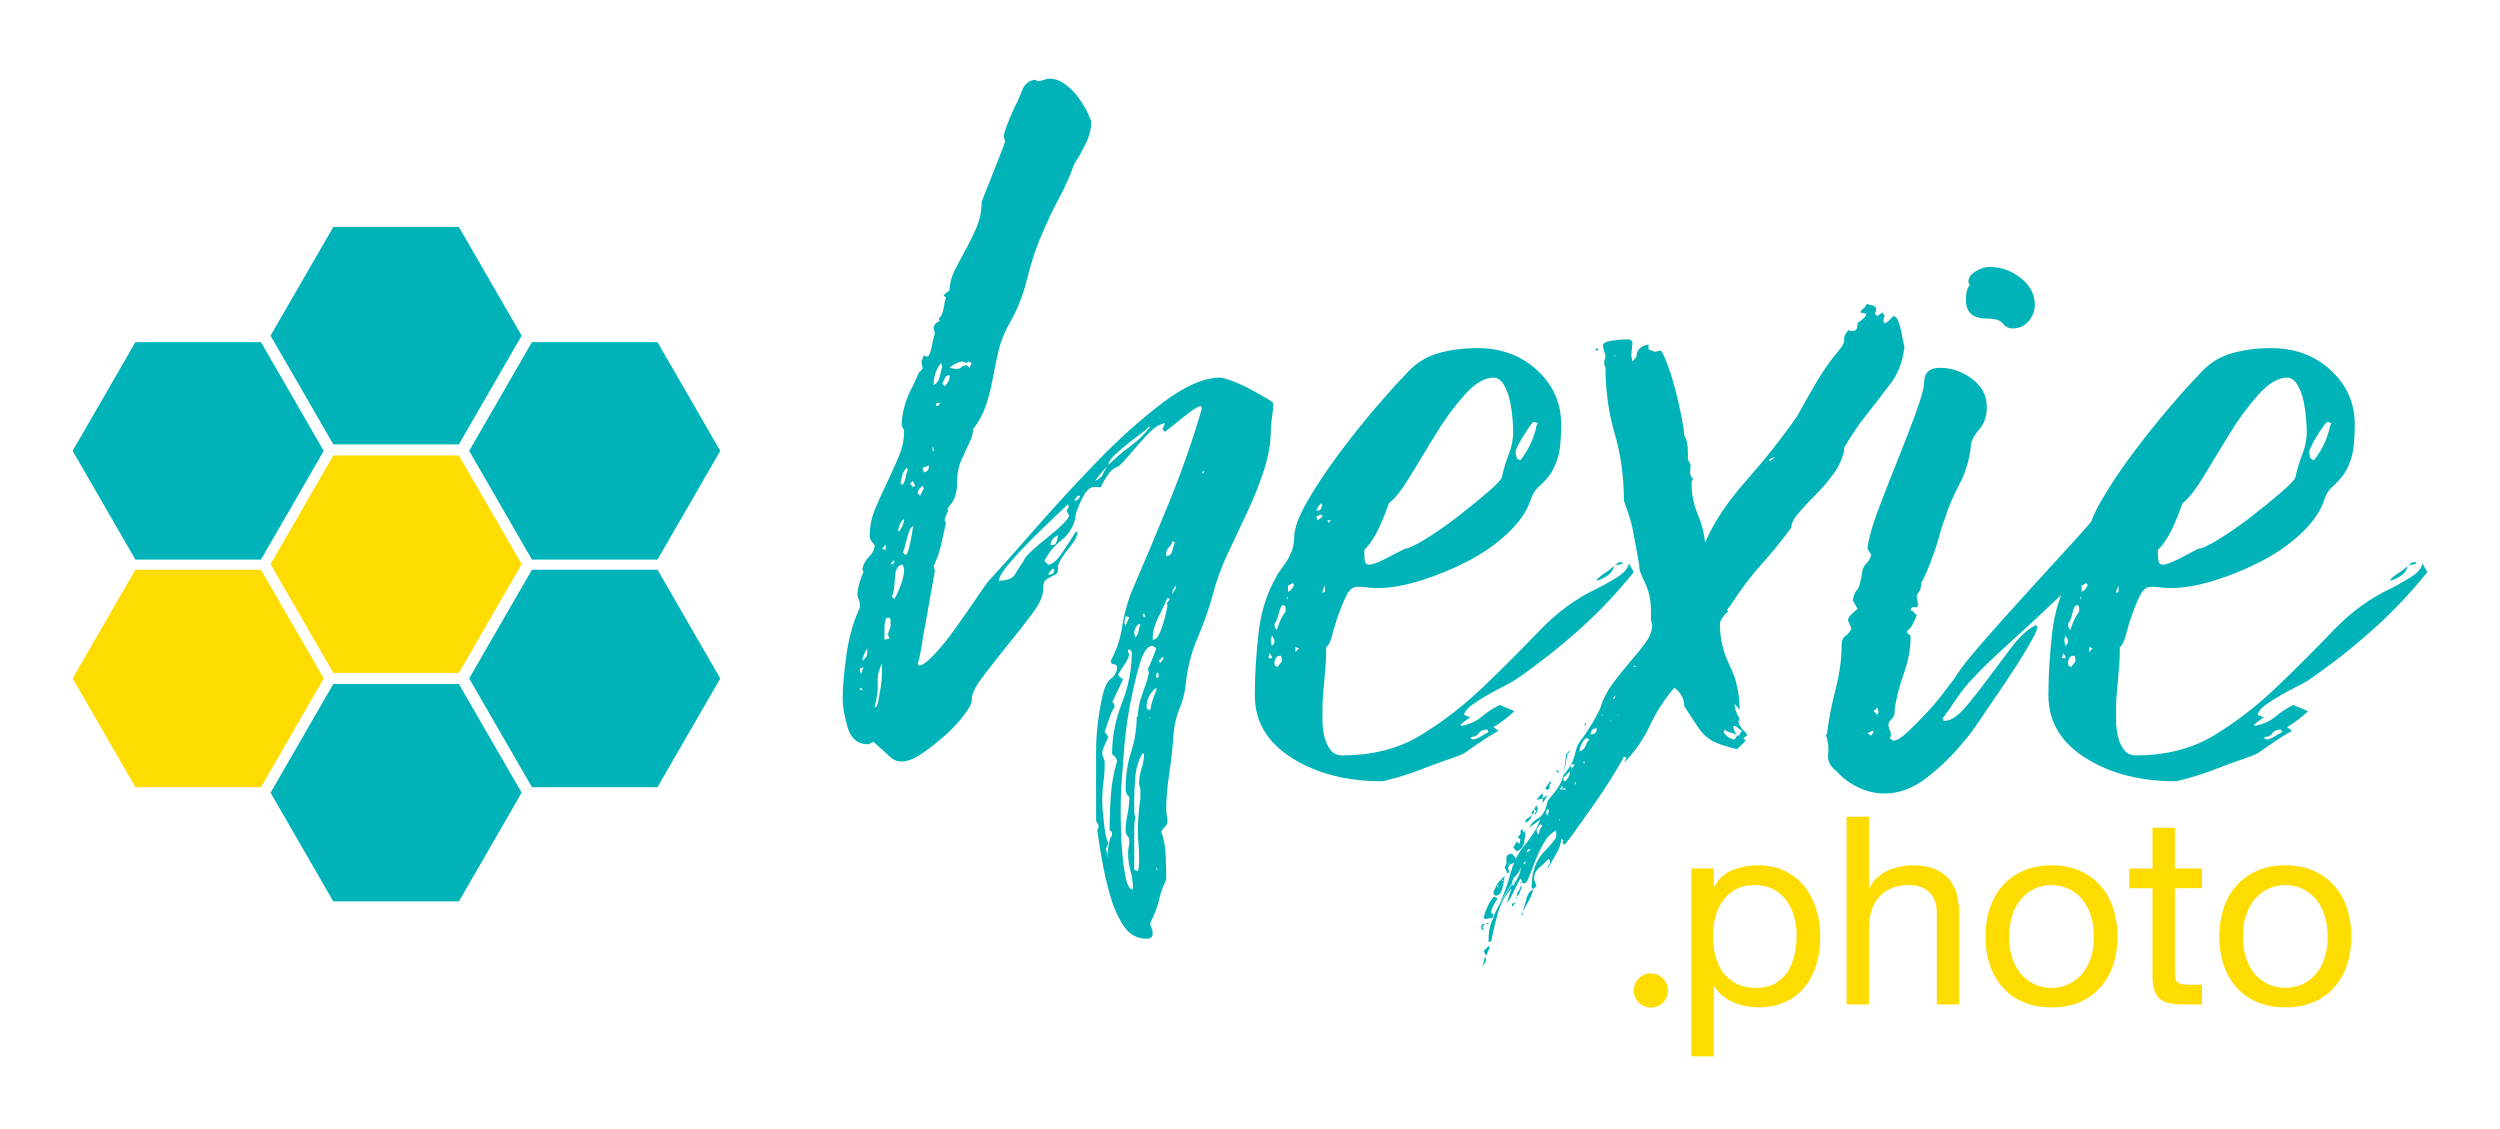 <?xml version="1.0" encoding="UTF-8"?> <!-- Generator: Adobe Illustrator 16.0.0, SVG Export Plug-In . SVG Version: 6.00 Build 0) --> <svg xmlns="http://www.w3.org/2000/svg" xmlns:xlink="http://www.w3.org/1999/xlink" version="1.1" id="Layer_1" x="0px" y="0px" width="1024px" height="462.28px" viewBox="0 0 1024 462.28" xml:space="preserve"> <g> <g> <path fill="#00B3B9" d="M424.764,33.224c1.009,0,1.931-0.168,2.776-0.505c0.831-0.331,1.59-0.505,2.268-0.505 c2.344,0,4.61,0.842,6.802,2.52c2.18,1.685,4.034,3.614,5.543,5.796c1.512,2.19,2.685,4.205,3.53,6.047 c0.835,1.852,1.258,2.944,1.258,3.276c0,3.025-0.754,6.049-2.267,9.072c-1.514,3.023-3.113,5.882-4.789,8.569 c-1.687,4.708-3.699,9.242-6.048,13.607c-2.354,4.369-4.534,8.906-6.551,13.608c-2.695,6.047-4.876,12.518-6.552,19.4 c-1.687,6.893-4.203,13.189-7.561,18.9c-2.018,3.701-3.449,7.396-4.285,11.086c-0.841,3.704-1.6,7.398-2.267,11.091 c-0.678,3.699-1.601,7.306-2.771,10.837c-1.183,3.525-2.945,6.801-5.294,9.827c0,1.684-0.504,3.525-1.507,5.543 c-1.01,2.015-1.855,3.866-2.522,5.543c-1.687,3.024-2.521,6.639-2.521,10.836c0,4.203-1.009,7.306-3.021,9.323l-1.009,1.514 l0.505,0.504c-0.342,0.678-0.678,1.345-1.01,2.015c-0.341,0.679-0.504,1.348-0.504,2.015c0,0.342,0.163,0.678,0.504,1.01 c-0.677,3.026-1.344,6.047-2.017,9.073c-0.678,3.021-1.687,5.879-3.021,8.568l0.505,2.014c-1.351,7.733-2.446,13.861-3.276,18.396 c-0.846,4.534-1.6,8.818-2.271,12.854c-0.679,4.029-1.178,6.22-1.509,6.551l0.504,1.01c1.336,0,3.439-1.514,6.298-4.54 c2.853-3.021,5.711-6.551,8.568-10.581c2.848-4.034,5.543-7.892,8.065-11.596c2.517-3.688,4.284-6.21,5.288-7.555 c4.366-4.703,10.586-11.672,18.651-20.919c8.06-9.236,16.629-18.56,25.702-27.969c9.073-9.405,18.142-17.557,27.216-24.444 c9.068-6.883,16.96-10.332,23.685-10.332c0.673,0,2.18,0.423,4.539,1.259c2.344,0.843,4.783,1.936,7.306,3.275 c2.522,1.347,4.791,2.608,6.81,3.78c2.012,1.182,3.021,1.936,3.021,2.268c0,1.686-0.173,3.529-0.504,5.545 c-0.336,2.015-0.505,3.864-0.505,5.543c0,5.041-0.927,10.419-2.771,16.127c-1.85,5.719-4.119,11.428-6.804,17.138 c-2.695,5.717-5.38,11.428-8.065,17.134c-2.694,5.716-4.707,11.264-6.047,16.634c-1.687,6.047-3.78,12.019-6.302,17.893 c-2.517,5.879-4.116,12.013-4.789,18.392c-0.336,3.704-1.177,7.143-2.517,10.332c-1.35,3.199-2.19,6.638-2.522,10.332 c-0.336,5.38-0.927,10.835-1.763,16.379c-0.84,5.548-1.258,10.505-1.258,14.87c0,0.668,0.076,1.515,0.25,2.518 c0.168,1.008,0.254,1.845,0.254,2.521c0,0.668-0.341,1.34-1.008,2.018c-0.678,0.667-1.183,1.339-1.514,2.013 c1.009,2.69,1.59,5.88,1.763,9.577c0.168,3.694,0.255,7.057,0.255,10.083c-1.35,2.685-2.359,5.542-3.026,8.563 c-0.677,3.026-1.85,6.047-3.525,9.073c0,0.668,0.163,1.34,0.505,2.018c0.325,0.667,0.498,1.508,0.498,2.518 c0,1.339-0.84,2.017-2.516,2.017c-4.035,0-7.229-1.849-9.578-5.542c-2.354-3.704-4.203-7.989-5.543-12.854 c-1.346-4.876-2.44-9.746-3.276-14.617c-0.84-4.87-1.432-8.65-1.762-11.335c0-0.342,0.076-0.591,0.249-0.76 c0.168-0.173,0.255-0.423,0.255-0.754c0-0.678-0.174-1.183-0.504-1.513c-0.342-0.337-0.505-0.841-0.505-1.514v-17.638v-2.017 c0-1.677,0-4.448,0-8.315c0-3.861,0.25-7.814,0.754-11.845c0.505-4.029,1.177-7.81,2.018-11.34 c0.836-3.526,2.094-5.793,3.78-6.802c1.34-1.34,2.018-2.685,2.018-4.035c0-1.003-0.429-1.508-1.264-1.508 c-0.841,0-1.258-0.505-1.258-1.513c2.349-4.366,3.856-8.819,4.534-13.358c0.672-4.534,1.844-9.149,3.53-13.857 c5.37-12.426,10.662-25.025,15.874-37.802c5.207-12.762,9.654-25.529,13.354-38.302l-0.499-1.009 c-1.35,0.339-3.78,1.937-7.312,4.789c-3.524,2.858-5.971,4.789-7.305,5.795l-1.009-1.006l1.009-2.521 c-2.019,0.339-4.035,1.513-6.048,3.527c-2.018,2.016-3.953,4.119-5.798,6.3c-1.849,2.19-3.53,4.119-5.038,5.798 c-1.513,1.684-2.608,2.517-3.276,2.517c-1.35,0.678-2.608,1.938-3.779,3.78c-1.183,1.852-1.941,3.275-2.268,4.284h-3.026 c-1.686,0-3.362,1.766-5.038,5.294c-1.687,3.524-2.522,6.134-2.522,7.81c-1.009,3.704-2.944,6.639-5.798,8.824 c-2.857,2.186-5.125,4.956-6.801,8.313l1.513,1.514c1.676,0,3.694-1.768,6.048-5.293c2.344-3.531,4.029-6.129,5.038-7.811 l1.009-0.504c0,1.682-1.182,3.953-3.53,6.801c-2.354,2.858-3.862,5.293-4.534,7.311v1.509c0,1.009-0.336,1.687-1.009,2.018 c-0.678,0.336-1.346,0.678-2.012,1.009c-0.678,0.336-1.351,0.754-2.019,1.258c-0.677,0.505-1.008,1.764-1.008,3.78 c0,2.695-1.514,6.048-4.535,10.082c-3.026,4.03-6.388,8.315-10.082,12.849c-3.698,4.54-7.056,8.819-10.076,12.854 c-3.026,4.029-4.54,7.056-4.54,9.068v0.504c0,1.351-1.091,3.449-3.275,6.303c-2.186,2.857-4.784,5.629-7.811,8.313 c-3.026,2.695-6.134,5.131-9.323,7.312c-3.199,2.185-5.971,3.275-8.314,3.275c-1.687,0-3.112-0.504-4.284-1.513 c-1.183-1.01-2.104-1.845-2.771-2.522l-4.539-4.03l-2.013,1.01c-4.371,0-7.229-2.349-8.569-7.057 c-1.345-4.702-2.017-8.568-2.017-11.595c0-4.361,0.504-10.24,1.513-17.638c1.009-7.387,2.853-13.939,5.543-19.655v-2.018 l-1.009-3.021c0-1.339,0.255-2.938,0.759-4.788c0.505-1.845,1.086-3.444,1.763-4.789l-0.504-1.009 c0.331-2.013,1.259-3.78,2.771-5.289c1.514-1.513,2.268-3.102,2.268-4.788c-1.345-1.34-2.012-2.522-2.012-3.53 c0-4.03,0.754-7.811,2.267-11.342c1.508-3.524,3.103-7.053,4.789-10.581c1.676-3.527,3.275-7.056,4.784-10.584 c1.513-3.528,2.267-7.135,2.267-10.836l-1.004-2.016c0-2.685,0.418-5.455,1.259-8.313c0.836-2.854,1.931-5.46,3.275-7.815 l2.521-5.543l1.005-1.009c0.331-0.331,0.504-0.667,0.504-1.006l-0.504-2.52l1.008-2.521l1.514,0.504 c0.667-0.331,1.258-1.763,1.763-4.284c0.505-2.52,0.922-4.284,1.264-5.291l-0.505-2.015c0-1.341,0.836-2.349,2.517-3.026 l-0.505-1.009c1.01-0.667,1.683-2.013,2.019-4.029c0.331-2.018,0.667-3.528,1.008-4.535l-1.008-1.008l2.521-2.018 c0-2.686,0.667-5.37,2.013-8.065c1.339-2.685,2.853-5.543,4.539-8.566c1.677-3.023,3.189-6.126,4.534-9.323 c1.34-3.188,2.018-6.631,2.018-10.331c2.012-5.041,3.606-9.071,4.789-12.098c1.171-3.021,2.267-5.795,3.275-8.314 c1.004-2.521,1.508-3.945,1.508-4.284l-0.504-2.016c0-1.009,0.759-3.354,2.271-7.056c1.509-3.693,2.599-6.05,3.276-7.056 l2.517-6.05c1.34-2.013,3.026-3.021,5.039-3.021L424.764,33.224z M352.695,276.144l1.009-3.025 c-0.341,0.341-0.677,0.504-1.009,0.504c-0.336,0-0.504,0.342-0.504,1.009c0,0.342,0.081,0.591,0.255,0.759 C352.608,275.563,352.695,275.813,352.695,276.144z M353.2,282.191l-1.009-0.505v0.505c0,0.341,0.331,0.504,1.009,0.504V282.191z M355.218,267.575v-2.013c-0.678,1.004-1.351,2.517-2.018,4.535l0.504,0.504c0.331-0.673,0.667-1.177,1.009-1.514 C355.044,268.757,355.218,268.252,355.218,267.575z M361.265,271.105l1.009-1.008c-2.018,3.021-2.944,6.133-2.771,9.322 c0.163,3.2-0.255,6.639-1.264,10.332c0.673,0,1.177-0.835,1.513-2.522c0.332-1.676,0.668-3.606,1.01-5.792 c0.331-2.181,0.504-4.284,0.504-6.302S361.265,271.783,361.265,271.105z M360.256,235.321v0.504v0.505V235.321z M362.777,223.227 c-0.341,0-0.504,0.173-0.504,0.504l-1.009,1.009l1.513,0.505V223.227z M362.273,261.023v1.009l2.013-0.504 c0-0.331-0.087-0.581-0.25-0.754c-0.174-0.168-0.255-0.419-0.255-0.76c0-0.667,0.169-1.335,0.505-2.013 c0.331-0.672,0.504-1.339,0.504-2.017c0-0.332,0-0.922,0-1.764c0-0.835-0.336-1.263-1.009-1.263c-0.678,0-1.09,0.505-1.258,1.513 c-0.174,1.009-0.25,2.018-0.25,3.026V261.023z M366.304,229.273c-1.01,1.009-1.514,1.687-1.514,2.018 c0.672-0.331,1.091-0.504,1.264-0.504C366.217,230.787,366.304,230.282,366.304,229.273z M370.333,233.304 c0-0.331-0.087-0.668-0.25-1.009c-0.173-0.326-0.249-0.668-0.249-1.004c-2.018,0-3.113,1.85-3.276,5.543 c-0.173,3.699-0.591,6.221-1.264,7.561l1.01,1.009c1.009-1.682,1.931-3.693,2.771-6.052 C369.91,237.008,370.333,234.99,370.333,233.304z M367.816,217.18l0.504,0.504c1.341-2.018,2.013-3.696,2.013-5.044 C369.329,212.98,368.483,214.492,367.816,217.18z M371.847,192.48l-0.505-1.009c-1.009,1.351-1.595,2.356-1.763,3.026 c-0.174,0.678-0.423,1.849-0.754,3.528l0.504,0.501c0.668,0,1.172-0.832,1.508-2.517 C371.169,194.332,371.51,193.158,371.847,192.48z M369.834,226.247l1.003,1.009c0.673,0,1.341-1.676,2.018-5.038 c0.668-3.357,1.009-5.37,1.009-6.048l0.505-0.504c-1.01-0.331-1.937,1.182-2.771,4.534 C370.751,223.563,370.16,225.58,369.834,226.247z M372.854,198.026c0,0.339,0.168,0.588,0.504,0.756 c0.332,0.174,0.505,0.423,0.505,0.754l1.01-0.505l-1.01-2.014L372.854,198.026z M375.881,202.058l1.004,1.01l1.513-3.026 l-0.504-1.01C376.548,200.041,375.881,201.05,375.881,202.058z M380.415,191.472v-1.006c-0.678,0.677-1.513,1.006-2.521,1.006 l0.504,2.018C379.737,193.158,380.415,192.48,380.415,191.472z M381.928,182.907v1.007c0,0.678,0.164,1.006,0.505,1.006v-0.501 C382.433,183.748,382.26,183.244,381.928,182.907z M382.433,157.203v0.501c1.335-0.667,2.181-1.839,2.517-3.524 c0.331-1.677,0.673-3.026,1.01-4.033l-0.505-1.51C383.441,151.326,382.433,154.18,382.433,157.203z M384.949,164.761 c-0.336,0.342-0.678,0.428-1.009,0.255c-0.336-0.169-0.499,0.25-0.499,1.258C384.444,166.273,384.949,165.77,384.949,164.761z M385.959,157.203l1.008,1.006c1.34-1.337,2.018-2.685,2.018-4.029v-0.505c-1.009,0-1.687,0.425-2.018,1.259 C386.631,155.779,386.29,156.533,385.959,157.203z M396.04,148.637c-0.341,0-0.678-0.082-1.009-0.256 c-0.341-0.163-0.677-0.249-1.008-0.249c-0.678,0-1.514,0.249-2.522,0.754s-1.85,1.095-2.517,1.766l2.517,0.502 c1.009,0,1.769-0.25,2.272-0.754c0.499-0.505,1.258-0.758,2.267-0.758l1.01,1.01l1.003-2.015l-1.508-0.505L396.04,148.637z M437.867,207.601l-0.499-1.008c-0.678,0.677-2.522,2.439-5.548,5.293c-3.021,2.858-6.222,5.971-9.573,9.323 c-3.362,3.362-6.389,6.638-9.073,9.827c-2.69,3.199-4.03,5.467-4.03,6.807c3.353,0,5.543-0.835,6.552-2.521 c1.009-1.677,2.181-3.526,3.525-5.544c0.331-1.008,1.514-2.435,3.53-4.284c2.013-1.844,4.198-3.693,6.552-5.543 c2.344-1.844,4.361-3.606,6.048-5.293c1.676-1.677,2.517-2.85,2.517-3.528l-1.004-2.015L437.867,207.601z M431.315,232.799 c-1.003,1.01-1.681,1.855-2.013,2.522h0.505c1.334,0,2.013-0.667,2.013-2.018L431.315,232.799z M433.333,219.191 c-2.018,1.009-3.021,2.358-3.021,4.035h1.003c0.673,0,1.177-0.504,1.514-1.514C433.16,220.704,433.333,219.869,433.333,219.191z M441.397,203.067l-1.513,2.012c1.34,0,2.18-0.667,2.521-2.012H441.397z M453.492,190.97c-1.345,1.348-3.021,3.362-5.038,6.048 c1.676-0.671,2.771-1.593,3.275-2.771C452.233,193.071,452.814,191.977,453.492,190.97z M452.987,347.708 c0.331,0.672,0.505,2.018,0.505,4.036c0-1.01,0.168-2.696,0.505-5.039c0.331-2.359,0.835-3.867,1.513-4.54 c0-1.344-0.342-2.012-1.009-2.012c0-4.713,0.163-9.491,0.505-14.367c0.33-4.865,1.171-9.486,2.521-13.857 c0-1.009-0.678-2.018-2.018-3.026c0-7.056,1.34-14.025,4.03-20.913c2.685-6.883,4.034-13.689,4.034-20.414 c0-1.009-0.504-1.514-1.513-1.514v1.01c0,0.341,0.163,0.504,0.505,0.504c0,1.009-0.592,2.44-1.764,4.284 c-1.182,1.85-2.104,3.276-2.771,4.284c0,0.678,0.668,1.346,2.013,2.019l-4.534,9.572c0.667,0,1.009,0.678,1.009,2.018 c-0.678,0.677-1.437,2.267-2.268,4.789c-0.845,2.517-1.437,4.284-1.768,5.288l1.514,2.018c-0.337,0.678-0.842,1.763-1.514,3.275 c-0.677,1.514-1.009,2.608-1.009,3.276c0,0.677,0.169,1.35,0.505,2.018c0.331,0.678,0.504,1.345,0.504,2.017 c0,2.69-0.173,5.289-0.504,7.811c-0.336,2.521-0.505,5.125-0.505,7.81c0,2.019,0.255,5.207,0.759,9.579 c0.505,4.359,1.085,6.882,1.764,7.559C453.997,345.522,453.66,346.363,452.987,347.708z M470.631,174.843 c-1.009,1.009-2.446,2.188-4.285,3.525c-1.849,1.348-3.704,2.773-5.543,4.285c-1.854,1.513-3.448,2.944-4.789,4.284 c-1.35,1.345-2.017,2.522-2.017,3.528c2.685-2.686,5.624-5.205,8.818-7.559c3.189-2.349,5.961-5.043,8.319-8.064H470.631z M464.078,364.342c0-2.694-0.341-5.212-1.008-7.561c-0.678-2.353-1.009-4.876-1.009-7.561c0-0.678,0.076-1.432,0.249-2.267 c0.168-0.841,0.256-1.764,0.256-2.771c0-0.677-0.256-1.258-0.76-1.763c-0.499-0.505-0.754-1.263-0.754-2.267 c0-2.019,0.255-4.208,0.754-6.552c0.504-2.359,0.76-4.703,0.76-7.056c-1.01-1.01-1.514-2.019-1.514-3.026 c0-5.712,0.754-10.913,2.267-15.626c1.514-4.696,2.268-9.399,2.268-14.112l0.504-0.504c0-2.686,0.586-5.619,1.768-8.818 c1.173-3.189,2.095-6.124,2.772-8.819l-0.505-1.513c0.668-1.335,1.259-2.686,1.763-4.029c0.505-1.341,1.085-2.854,1.764-4.535 l-1.515-1.008c-2.012,0-3.697,2.185-5.038,6.551c-1.345,4.371-2.517,9.068-3.525,14.112c-1.35,6.047-2.354,12.772-3.025,20.159 c-0.337,4.707-0.678,9.155-1.009,13.353c-0.337,4.209-0.505,8.315-0.505,12.35c0,6.378,0.168,11.922,0.505,16.629 c0.331,4.366,0.835,8.232,1.513,11.595C461.72,362.655,462.729,364.342,464.078,364.342z M462.566,252.959 c-0.342-0.332-0.847-0.505-1.514-0.505l-0.504,2.521c0,0.342,0.081,0.592,0.254,0.76c0.163,0.173,0.25,0.586,0.25,1.258 c0-0.672,0.168-1.34,0.504-2.018C461.889,254.309,462.225,253.637,462.566,252.959z M464.583,259.511l0.5,1.513 c0.672-0.668,1.09-1.513,1.263-2.517c0.163-1.009,0.418-1.844,0.754-2.521l-0.504-0.505 C465.251,256.489,464.583,257.834,464.583,259.511z M468.613,308.902l-0.505-0.504c-1.687,2.695-2.694,5.797-3.025,9.323 c-0.337,3.53-0.5,6.806-0.5,9.827v4.034c0,1.677,0.163,2.685,0.5,3.022c-0.337,1.681-0.5,3.102-0.5,4.283c0,1.178,0,2.599,0,4.285 v13.103l1.508,0.505c0.331-1.009,0.505-2.694,0.505-5.037c0-1.688-0.087-3.618-0.25-5.799c-0.173-2.19-0.255-4.116-0.255-5.792 c0-2.019,0.082-4.122,0.255-6.302c0.163-2.191,0.418-4.448,0.754-6.807v-4.03c-0.336-0.667-0.504-1.513-0.504-2.522 c0-1.676,0.331-3.602,1.009-5.792C468.271,312.521,468.613,310.589,468.613,308.902z M468.108,251.955l0.505,1.004l0.504-0.505 c0-0.668-0.341-1.004-1.009-1.004V251.955z M469.622,289.752c0,0.677,0.504,1.009,1.513,1.009 c0.326-1.676,0.667-3.026,1.003-4.035c0.332-1.004,0.836-2.344,1.515-4.03v-1.009 C470.962,283.705,469.622,286.399,469.622,289.752z M470.631,293.781v0.505h0.504L470.631,293.781z M478.19,247.416h-0.504 l1.508-2.013l-1.004-0.504c-1.008,2.354-2.271,5.038-3.78,8.06c-1.513,3.026-2.272,5.884-2.272,8.569v0.504 c1.01,0,1.846-0.667,2.522-2.018c0.667-1.335,1.259-2.848,1.763-4.534c0.505-1.676,0.922-3.275,1.264-4.789 C478.018,249.179,478.19,248.094,478.19,247.416z M473.652,276.144v1.514c0.672,0,1.008-0.331,1.008-1.009 c0-0.331-0.086-0.581-0.25-0.754c-0.173-0.168-0.254-0.418-0.254-0.759L473.652,276.144z M473.652,356.276h0.504l-0.504-1.008 V356.276z M474.66,171.313c-0.336,0-0.504,0.173-0.504,0.504C474.156,171.485,474.324,171.313,474.66,171.313z M474.66,171.313 c0.331,0,0.504-0.163,0.504-0.502L474.66,171.313z M474.66,270.602l0.504,1.008l1.514-2.017l-0.504-0.505L474.66,270.602z M477.687,226.752v1.009c1.335,0,2.181-0.754,2.517-2.268c0.331-1.513,0.673-2.598,1.009-3.275 c-0.336-0.331-0.678-0.505-1.009-0.505c0,0.678-0.423,1.432-1.259,2.268C478.104,224.826,477.687,225.743,477.687,226.752z M480.203,242.882v0.504c0.331-0.672,0.673-1.259,1.009-1.763c0.331-0.504,0.505-1.09,0.505-1.768 C480.707,240.863,480.203,241.873,480.203,242.882z M492.803,193.993l0.504-1.009c-0.336,0-0.678,0.174-1.009,0.505 L492.803,193.993z"></path> <path fill="#00B3B9" d="M669.193,234.313c-6.726,8.401-14.112,16.216-22.177,23.436c-8.065,7.229-16.466,13.861-25.198,19.909 c-1.351,1.009-3.199,2.1-5.543,3.275c-2.358,1.183-4.713,2.441-7.057,3.78c-2.358,1.346-4.457,2.69-6.302,4.03 c-1.849,1.345-2.944,2.695-3.275,4.034l2.521,1.004l-4.034,3.026l0.504,0.505c3.357-0.673,6.129-1.931,8.314-3.78 c2.186-1.845,4.615-3.444,7.311-4.789l6.047,2.521c-1.008,1.009-2.267,2.1-3.78,3.276c-1.513,1.182-3.107,2.267-4.788,3.275 l2.018,1.514c-2.354,1.345-4.535,2.689-6.553,4.029c-2.017,1.345-4.202,2.858-6.551,4.534c-0.678,0.678-2.771,1.601-6.303,2.771 c-3.524,1.183-7.229,2.521-11.086,4.035c-3.866,1.513-7.561,2.771-11.086,3.78c-3.53,1.009-5.634,1.513-6.302,1.513 c-14.445,0-26.708-3.193-36.79-9.577c-10.078-6.379-15.119-14.948-15.119-25.703c0-7.729,0.505-16.129,1.509-25.202 c1.011-9.068,3.532-16.96,7.563-23.686c-0.678,0.678,0.332-0.835,3.026-4.534c2.685-3.693,4.029-7.388,4.029-11.091 c0-3.693,1.845-8.732,5.549-15.121c3.688-6.378,8.059-12.93,13.104-19.655c5.038-6.714,10.077-13.016,15.112-18.897 c5.044-5.874,8.901-10.159,11.596-12.852c3.693-4.363,8.06-7.309,13.104-8.818c5.038-1.514,10.581-2.27,16.629-2.27 c9.74,0,17.892,3.023,24.444,9.07c6.551,6.047,9.826,13.445,9.826,22.177c0,6.386-0.504,11.086-1.513,14.112 c-1.003,3.023-2.186,5.377-3.525,7.056c-1.345,1.687-2.771,3.197-4.284,4.534c-1.514,1.349-2.608,3.199-3.276,5.543 c-1.686,4.713-4.875,9.247-9.577,13.607c-4.708,4.372-10.164,8.152-16.38,11.341c-6.221,3.2-12.599,5.798-19.15,7.815 c-6.552,2.013-12.344,3.021-17.388,3.021c-1.687,0-3.105-0.075-4.282-0.249c-1.177-0.168-2.604-0.255-4.279-0.255 c-1.687,0-3.112,1.183-4.284,3.53c-1.183,2.354-2.268,4.963-3.276,7.811c-1.009,2.858-1.854,5.63-2.521,8.314 c-0.678,2.694-1.514,4.371-2.522,5.044v2.013c0,2.694-0.249,6.551-0.754,11.595c-0.504,5.039-0.754,8.737-0.754,11.086 c0,1.345,0,3.113,0,5.293c0,2.186,0.25,4.371,0.754,6.553c0.505,2.185,1.341,4.029,2.521,5.542 c1.172,1.514,2.772,2.267,4.784,2.267c12.432,0,23.184-2.771,32.257-8.313c9.068-5.543,17.551-12.095,25.447-19.655 c7.892-7.561,15.539-15.202,22.937-22.931c7.382-7.729,15.446-13.607,24.188-17.644c2.018-1.008,4.534-2.429,7.561-4.284 c3.021-1.839,4.703-3.78,5.039-5.792L669.193,234.313z M521.024,269.593c0-0.668-0.342-1.341-1.009-2.018l-0.505,2.018h1.009 H521.024z M522.032,262.536c0-0.331-0.173-0.754-0.504-1.258c-0.341-0.504-0.504-0.923-0.504-1.264l-0.505,2.018 c0,1.009,0.163,1.85,0.505,2.522C521.691,263.882,522.032,263.214,522.032,262.536z M523.036,258.002 c0.673-2.685,1.844-5.206,3.531-7.56c0-0.331,0-0.836,0-1.514c0-0.667-0.342-1.009-1.01-1.009c-0.678,0-1.258,1.096-1.763,3.276 c-0.504,2.19-1.095,3.616-1.763,4.284C522.032,256.825,522.358,257.671,523.036,258.002z M523.541,273.118 c0-0.326,0.254-0.755,0.759-1.259s0.754-0.922,0.754-1.258c0-1.009-0.174-1.677-0.505-2.018c-1.008,0-1.686,0.341-2.017,1.009 c-0.337,0.678-0.5,1.345-0.5,2.017C522.032,272.619,522.532,273.118,523.541,273.118z M527.575,245.403l-0.504-0.504h0.504 l-0.504-0.505v1.009H527.575z M530.092,239.855l-0.504-1.009l-2.013,1.009v2.522l1.009-0.505L530.092,239.855z M532.11,265.563 l-1.514-0.504v2.013L532.11,265.563z M540.175,209.114c0.667-0.331,1.009-0.672,1.009-1.009c0-0.331,0.162-0.67,0.504-1.009 l-0.504-1.009c-1.009,1.009-1.687,2.018-2.018,3.026H540.175z M541.688,211.634c0-0.331-0.086-0.505-0.254-0.505 c-0.174,0-0.25-0.165-0.25-0.504l-2.018,1.009l0.504,1.51L541.688,211.634z M542.691,239.855c-0.673,1.35-1.004,2.359-1.004,3.026 l1.004-0.504V239.855z M543.699,213.144l0.505,1.01l1.009-1.01h-0.504H543.699z M558.821,227.256c0,0.678,0.081,1.514,0.254,2.521 c0.163,1.01,0.755,1.514,1.763,1.514c1.341,0,3.777-0.922,7.304-2.771c3.53-1.844,5.96-3.103,7.311-3.78 c1.335,0,4.192-1.34,8.564-4.035c4.365-2.685,8.823-5.792,13.357-9.323c4.535-3.527,8.646-6.882,12.35-10.079 c3.693-3.189,5.543-5.291,5.543-6.3c0.667-3.025,1.589-6.047,2.771-9.073c1.171-3.021,1.763-6.048,1.763-9.071 c0-1.006-0.087-2.685-0.25-5.041c-0.173-2.344-0.504-4.786-1.008-7.306c-0.505-2.521-1.351-4.788-2.522-6.807 c-1.182-2.012-2.604-3.021-4.284-3.021c-3.699,0-7.647,2.354-11.84,7.056c-4.209,4.708-8.151,10.077-11.846,16.125 c-3.703,6.05-7.229,11.845-10.586,17.388c-3.363,5.545-6.221,9.16-8.564,10.836c-1.008,3.026-2.358,6.389-4.034,10.082 c-1.688,3.699-3.696,6.726-6.045,9.074V227.256z M602.163,302.351c0.331,0,0.668,0.174,1.009,0.505 c1.004,0,2.181-0.418,3.525-1.258c1.34-0.836,2.349-1.427,3.026-1.769l-0.505-1.004c-1.686,0-2.857,0.505-3.53,1.509 c-0.678,1.008-1.687,1.513-3.021,1.513L602.163,302.351z M628.37,172.825c-0.342,0-0.933,0.591-1.763,1.763 c-0.846,1.182-1.687,2.442-2.521,3.78c-0.841,1.348-1.6,2.695-2.268,4.035c-0.678,1.345-1.009,2.188-1.009,2.517 c0,2.356,0.667,3.53,2.018,3.53c3.352-4.363,5.543-9.073,6.552-14.112l0.504-1.008L628.37,172.825z M654.072,237.339 c1.009-1.009,2.18-1.931,3.53-2.771c1.335-0.836,2.517-1.769,3.526-2.772c-0.337,1.682-1.259,3.021-2.772,4.03 c-1.513,1.009-2.944,1.687-4.284,2.018V237.339z M664.653,230.787c-0.672,0.336-1.259,0.504-1.763,0.504s-1.096,0.174-1.762,0.504 c1.008-0.672,1.513-1.09,1.513-1.264c0-0.162,0.667-0.249,2.012-0.249V230.787z"></path> <path fill="#00B3B9" d="M608.205,378.454c-0.667,0.668-1.009,1.172-1.009,1.513c0.342,0,0.505,0.163,0.505,0.505l-0.505,0.504 l-0.504-1.009c0-1.008,0.341-1.513,1.009-1.513H608.205z M607.701,380.976c-0.331,0.326-0.505,0.668-0.505,1.004L607.701,380.976z M608.205,392.062l0.505,0.505c0,0.667-0.168,1.259-0.505,1.762c-0.331,0.505-0.667,1.086-1.009,1.764L608.205,392.062z M608.205,376.438l-0.504-0.505c0.678-3.022,2.017-5.88,4.029-8.564c1.009,0,1.514,0.326,1.514,1.004 c-1.676,2.349-2.517,4.198-2.517,5.548l1.003,0.499l-0.499,1.514L608.205,376.438z M610.223,388.026l-1.513,3.531l-1.009-2.018 l2.017-2.013L610.223,388.026z M608.205,378.454l1.513-0.505v0.505H608.205z M642.98,307.894l-1.008,1.009l-1.514,8.569 l3.026-4.035v1.513l1.513-1.513l-0.504-0.499l-1.009,0.499c1.009-2.343,1.676-4.361,2.013-6.047 c0.331-1.676,1.34-3.526,3.026-5.543c1.009-1.34,2.267-3.275,3.779-5.793c1.514-2.521,2.599-4.615,3.276-6.302 c1.009-3.353,2.686-6.634,5.039-9.827c2.349-3.189,4.702-6.13,7.056-8.819c2.349-2.685,4.447-5.293,6.302-7.814 c1.84-2.517,2.771-4.952,2.771-7.306l-0.504-2.018v-3.525c0-4.367-0.795-8.228-2.379-11.596c-1.585-3.353-2.369-5.37-2.369-6.048 c0-1.004-0.271-2.848-0.795-5.543c-0.535-2.685-1.065-5.543-1.59-8.569c-0.53-3.021-1.233-5.792-2.114-8.313 c-0.882-2.52-1.493-4.285-1.839-5.294c0-9.74-1.264-18.896-3.78-27.465c-2.521-8.568-3.78-17.719-3.78-27.468h0.505h-0.505 c-0.342,0-0.505-0.505-0.505-1.51c0-0.673,0.077-1.175,0.25-1.514c0.168-0.331,0.255-0.835,0.255-1.513 c-0.678-2.015-1.009-3.353-1.009-4.03c0-1.008,1.172-1.679,3.525-2.018c2.349-0.331,3.862-0.504,4.539-0.504h3.021l1.009,1.009 l-0.505,5.543l0.505,2.521l1.604-2.018c0-2.685,1.646-4.361,4.946-5.038v2.015l2.522,1.006l2.517-0.501 c0.672,0.674,1.59,2.605,2.771,5.795c1.178,3.199,2.268,6.725,3.275,10.584c1.01,3.867,1.845,7.56,2.522,11.088 c0.667,3.525,1.009,5.968,1.009,7.306c1.009,1.348,1.514,3.704,1.514,7.056v3.026c1.003,1.01,1.334,2.268,1.003,3.78 c-0.337,1.511,0,2.771,1.009,3.78c0,0.336-0.087,0.592-0.25,0.755c-0.173,0.173-0.255,0.591-0.255,1.261 c0,4.368,0.837,8.566,2.522,12.599c1.676,4.032,2.685,7.898,3.026,11.593c3.408-8.064,9.048-16.548,16.919-25.452 c7.866-8.898,14.831-17.72,20.878-26.459c2.017-3.694,4.534-8.145,7.561-13.356c3.021-5.206,6.552-10.158,10.581-14.866 l1.008-2.017v-1.514c0-1.008,0.674-2.181,2.019-3.524c0,0.336,0.163,0.504,0.505,0.504h1.008c1.004,0,1.589-0.418,1.764-1.264 c0.162-0.833,0.249-1.59,0.249-2.267h0.505c0.33-0.332,0.921-0.836,1.762-1.514c0.836-0.667,1.265-1.337,1.265-2.013l-2.523-0.504 c0.332-0.673,0.76-1.174,1.259-1.513c0.505-0.332,0.923-0.836,1.265-1.514v-0.504c1.008,0.341,1.925,0.591,2.771,0.759 c0.835,0.173,1.259,0.754,1.259,1.763c0,0.336-0.086,0.591-0.251,0.754c-0.173,0.174-0.254,0.428-0.254,0.759l1.008,1.007 l2.019-1.511l1.01,1.511c-0.342,0.339-0.505,1.006-0.505,2.015c0,0.342,0.163,0.678,0.505,1.009 c0.666-0.331,1.257-0.755,1.762-1.259s1.086-1.088,1.764-1.765c1.008,0,1.844,1.179,2.521,3.527 c0.667,2.354,1.008,3.867,1.008,4.535l1.005,4.538c-0.674,6.385-2.859,11.764-6.553,16.125c-3.021,4.035-6.134,8.064-9.322,12.098 c-3.195,4.031-6.135,8.403-8.82,13.103v1.01c-0.677,3.361-2.104,6.551-4.283,9.574c-2.186,3.024-4.621,5.885-7.306,8.569 c-2.696,2.69-5.039,5.212-7.056,7.558c-2.019,2.356-3.026,4.372-3.026,6.05c-3.7,5.039-7.734,10.001-12.095,14.866 c-4.372,4.876-8.401,10.169-12.095,15.875c-0.342,0.678-0.754,1.264-1.259,1.769c-0.504,0.499-0.759,0.927-0.759,1.258 c0,0.337,0.168,0.505,0.504,0.505c-0.677,0.336-1.432,1.095-2.267,2.267c-0.841,1.182-1.258,2.104-1.258,2.771 c0,6.048,1.334,11.764,4.029,17.139c2.685,5.375,4.03,11.422,4.03,18.142l-2.013-2.521c0,2.017,0.667,4.034,2.013,6.047 l-0.5,1.513c0.668,1.687,1.421,2.858,2.268,3.531c0.835,0.673,1.258,1.345,1.258,2.012l-1.514,1.009l1.01,1.009l-3.526,3.525 c-4.034-1.003-6.979-1.926-8.823-2.771c-1.849-0.831-3.362-1.84-4.534-3.021c-1.182-1.178-2.354-2.685-3.525-4.54 c-1.183-1.839-2.771-4.279-4.789-7.305c0-3.026-1.35-5.543-4.035-7.562c-4.03,4.713-7.393,9.915-10.077,15.626 c-2.695,5.717-6.22,10.755-10.581,15.12l1.004-2.017l-1.004-0.505c-1.009,2.018-2.776,5.038-5.293,9.074 c-2.522,4.029-5.213,8.06-8.065,12.094c-2.858,4.029-5.38,7.561-7.561,10.582c-2.19,3.026-3.448,4.539-3.78,4.539v-0.505 l-0.504-1.008l0.504-0.505l-1.008-0.504c0,1.675-0.668,3.693-2.013,6.047c-1.34,2.349-2.522,4.361-3.53,6.047 c0-0.678,0.172-1.181,0.504-1.513c0.341-0.336,0.504-0.841,0.504-1.508l-0.504-1.008c-1.34,1.339-2.686,2.598-4.029,3.778 c-1.341,1.173-2.018,2.599-2.018,4.285c0,0.668,0.336,1.677,1.008,3.021l-1.513,1.514c0,1.01-0.581,2.599-1.763,4.788 c-1.172,2.182-2.094,3.78-2.771,4.79c0.678-1.35,1.258-3.113,1.763-5.293c0.504-2.191,1.432-3.617,2.771-4.285 c0-0.341-0.076-0.505-0.25-0.505c-0.168,0-0.254-0.172-0.254-0.504c0-6.047,1.686-10.837,5.038-14.361 c3.362-3.531,5.044-5.629,5.044-6.303v-2.516c-2.018,1.004-3.694,2.685-5.044,5.037c-1.334,2.345-2.517,4.79-3.525,7.306 c-1.009,2.523-1.845,4.703-2.522,6.553c-0.667,1.845-1.334,2.771-2.012,2.771c-0.673,0-1.009-0.336-1.009-1.009l-0.504-1.004 c-0.673,1.004-1.59,2.771-2.771,5.288c-1.178,2.522-2.095,4.111-2.771,4.788c0.677-2.688,1.345-4.707,2.012-6.047 c-2.685,2.686-4.61,6.13-5.793,10.332c-1.176,4.199-2.093,8.143-2.771,11.846v-0.504l-1.01,0.504v-1.009 c0-3.704,0.679-6.725,2.013-9.073v-0.505c1.009-2.354,2.191-4.621,3.53-6.801c1.346-2.191,2.695-4.285,4.03-6.302l0.505,0.503 c0.677-1.008,1.35-2.189,2.018-3.525c0.678-1.35,1.009-2.521,1.009-3.53v-0.504c-0.331,1.34-1.009,2.522-2.019,3.53 c-1.008,1.009-1.513,2.013-1.513,3.021l-5.038,8.063c1.686-3.361,3.112-7.229,4.284-11.589c1.182-4.371,2.771-7.896,4.789-10.587 c1.687-2.013,3.194-4.029,4.534-6.047c1.345-2.013,2.354-4.029,3.026-6.048c-0.673,0.673-1.427,1.265-2.272,1.764 c-0.83,0.504-1.59,1.09-2.268,1.767c0.678-1.687,1.941-3.025,3.78-4.035c1.851-1.008,3.113-3.362,3.781-7.056 c1.686-2.012,2.944-3.606,3.779-4.783c0.846-1.178,1.514-2.349,2.018-3.531c0.505-1.171,0.836-2.598,1.009-4.284 c0.163-1.676,0.418-3.856,0.755-6.552l1.512-1.513V307.894z M611.231,375.428h0.499l-0.499,0.505V375.428z M612.739,366.863 c-0.667,0-1.009-0.504-1.009-1.512c0.678-1.687,1.264-2.859,1.768-3.531c0.505-0.678,1.432-1.681,2.772-3.021 c0,0.667-0.255,2.181-0.759,4.534C615.007,365.682,614.09,366.863,612.739,366.863z M613.244,362.325v0.503l0.505,1.009 C613.749,363.16,613.585,362.655,613.244,362.325z M615.766,360.313c-0.331,0-0.505,0.163-0.505,0.499h0.505V360.313z M620.804,351.744c0,1.008-0.504,1.675-1.513,2.017c-1.004,0.326-1.508,1.004-1.508,2.012c0,0.673,0.173,1.178,0.504,1.514 l-1.513,0.505l0.505-0.505l-1.009-2.018c0.678-0.677,0.927-1.763,0.754-3.275c-0.163-1.508,0.591-2.268,2.267-2.268l1.009,1.009 C620.641,351.064,620.804,351.402,620.804,351.744z M617.783,354.26l0.504-0.499v-0.505c0,0.332-0.081,0.505-0.254,0.505 C617.87,353.761,617.783,353.924,617.783,354.26z M618.287,373.415v0.505v0.499V373.415z M620.804,360.313 c0,0.326-0.504,1.003-1.513,2.013v-0.505C620.3,361.82,620.804,361.315,620.804,360.313z M619.291,370.389 c0-0.336,0.505-0.505,1.513-0.505l-1.513,1.515V370.389z M624.84,339.648c0,1.676-0.169,3.438-0.505,5.289 c-0.331,1.844-1.34,3.101-3.026,3.78l-1.513-1.514l1.513-2.517l1.009,1.008l0.505-2.017c-0.673,0-1.009-0.336-1.009-1.01 l1.009-1.008v-1.508l0.504-0.505l1.009,1.509L624.84,339.648z M621.309,367.368v0.499l-0.505,0.505 C620.804,368.036,620.978,367.694,621.309,367.368z M621.309,367.368v-0.505c0-0.677,0.255-1.349,0.754-2.017 c0.505-0.678,0.76-1.346,0.76-2.019l0.504,0.505c-0.331,0.668-0.586,1.341-0.759,2.019 C622.403,366.018,621.986,366.69,621.309,367.368z M622.822,361.82v-0.505c0.336,0,0.504,0.169,0.504,0.505H622.822z M623.326,339.648c0.336,0,0.504-0.173,0.504-0.505L623.326,339.648z M624.84,353.761v-1.009l-1.01,1.009h-0.504h0.504H624.84z M623.326,373.92c0.336,0,0.504,0.163,0.504,0.499l-0.504,0.504V373.92z M627.356,333.602c0,1.334-0.836,2.517-2.517,3.525v-0.505 c0-0.677,0.336-1.182,1.003-1.514C626.521,334.772,627.024,334.268,627.356,333.602z M626.852,348.213l-0.505-0.505 c-0.667,0.33-1.008,0.835-1.008,1.513L626.852,348.213z M627.356,333.602c0-1.009,0.341-1.687,1.009-2.019 C628.365,332.923,628.034,333.602,627.356,333.602z M628.869,333.602h-0.504l1.008-1.514l-1.008-0.505l1.008-2.017l-0.504-0.505 l0.504,0.505v1.009h0.505C629.878,331.915,629.547,332.923,628.869,333.602z M631.89,327.045l-2.012,0.504h-0.505 c0.678-0.667,1.096-1.172,1.259-1.508c0.173-0.332,0.591-0.673,1.258-1.009V327.045z M631.89,338.135l-1.003-0.503l-1.514,2.017 c0,1.335,0.337,2.013,1.01,2.013C630.383,340.316,630.887,339.144,631.89,338.135z M631.89,327.045 c0.342-0.326,0.678-0.581,1.01-0.754c0.341-0.163,0.677-0.419,1.009-0.755c-0.332,0.678-0.668,1.259-1.009,1.763 c-0.332,0.504-0.668,1.096-1.01,1.763V327.045z M633.908,323.52l-1.009-0.505l2.017-3.021l0.505,0.499 c-0.668,0.678-0.922,1.264-0.754,1.769C634.84,322.765,634.585,323.188,633.908,323.52z M633.908,334.101 c0-0.336,0.086-0.678,0.254-1.003c0.174-0.342,0.25-0.847,0.25-1.515h-0.504c-0.332,0-0.505,0.332-0.505,1.01v1.009 L633.908,334.101z M638.447,316.463h-0.505l-0.504-1.009C638.116,315.454,638.447,315.796,638.447,316.463z M638.447,335.613 l0.499,0.505v-0.505H638.447z M638.946,323.015c0.341,0.342,0.673,0.505,1.009,0.505v-2.018 C639.955,321.843,639.619,322.348,638.946,323.015z M642.98,316.463v-0.504l-2.521,2.521v1.513c0.673,0,1.264-0.418,1.764-1.264 C642.727,317.895,642.98,317.141,642.98,316.463z M641.469,323.52l-1.01-1.009v1.009H641.469z M641.469,341.661 c-0.678,0-1.01,0.33-1.01,1.008v-0.504l0.505-0.504H641.469z M644.998,320.492v1.01c0-0.332,0.077-0.418,0.25-0.25 c0.163,0.173,0.25-0.082,0.25-0.76H644.998z M647.011,307.39v0.504c1.34-0.667,2.181-1.508,2.522-2.517 c0.331-1.009,0.835-1.844,1.513-2.521l-1.009-0.505c-0.678,0-1.35,0.679-2.018,2.018 C647.342,305.714,647.011,306.722,647.011,307.39z M649.028,312.938v-1.009c-0.341,0-0.504,0.173-0.504,0.504L649.028,312.938z M649.533,297.313l-0.505-0.505l0.505-1.009V297.313z M654.066,298.32c-1.686,0-2.517,0.842-2.517,2.518 C653.227,300.838,654.066,300.003,654.066,298.32z M654.066,143.596c-0.336,0-0.504-0.331-0.504-1.009 c0.331,0,0.673,0.173,1.009,0.504C654.571,143.43,654.398,143.596,654.066,143.596z M656.589,292.777h-0.505v0.5L656.589,292.777z M660.114,294.791c-0.336,0-0.504,0.173-0.504,0.504L660.114,294.791z M661.123,286.222c0.331-0.326,0.504-0.831,0.504-1.509 l-1.008,1.509H661.123z M661.627,145.105l-0.504,1.009C661.454,146.114,661.627,145.783,661.627,145.105z M663.141,292.273 c-0.342,0.336-0.505,0.678-0.505,1.004L663.141,292.273z M669.188,273.118h1.009c-0.341-0.326-0.677-0.499-1.009-0.499V273.118z M706.48,298.825l-0.505,1.004c1.341,2.018,2.854,3.026,4.54,3.026l1.008-1.514c-0.678-0.667-1.513-1.085-2.521-1.259 C707.993,299.915,707.153,299.503,706.48,298.825z M710.011,297.313c0,1.345,0.505,2.69,1.513,4.029 c0.668,0,1.005-0.163,1.005-0.504c0-0.331,0.331-0.835,1.008-1.508c-0.677-0.332-1.259-0.759-1.763-1.264 S710.678,297.313,710.011,297.313z M724.627,188.955l2.518-1.513C725.463,187.442,724.627,187.946,724.627,188.955z"></path> <path fill="#00B3B9" d="M748.308,300.838c0.667-5.706,1.844-11.84,3.524-18.392c1.682-6.552,2.522-12.681,2.522-18.396 c0-1.677,0.504-2.853,1.514-3.531c1.008-0.667,1.838-1.676,2.516-3.021l-1.508-3.53c0.326-1.341,1.677-2.848,4.029-4.535 l-2.017-3.53c0.332-2.013,0.921-3.438,1.764-4.279c0.834-0.835,1.593-3.607,2.271-8.319c0.33-1.009,0.922-1.926,1.762-2.772 c0.837-0.834,1.426-1.925,1.764-3.275l-1.514-2.517c0.332-3.693,1.769-8.9,4.285-15.625c2.521-6.72,5.206-13.607,8.064-20.664 c2.853-7.056,5.37-13.607,7.56-19.655c2.182-6.049,3.277-10.081,3.277-12.097c0-4.032,2.18-6.047,6.552-6.047 c4.701,0,9.072,1.51,13.103,4.536c4.03,3.021,6.047,6.889,6.047,11.591c0,3.701-1.095,6.804-3.275,9.323 c-2.19,2.521-3.276,4.789-3.276,6.806c-0.678,5.717-2.267,10.921-4.788,15.62c-2.518,4.713-4.62,9.752-6.298,15.121 c-0.342,0.678-0.846,2.268-1.512,4.789c-0.678,2.521-1.514,5.212-2.523,8.064c-1.008,2.858-2.012,5.467-3.021,7.811 c-1.008,2.354-1.686,3.703-2.017,4.035l-0.505,3.021l-1.514,2.521c0,0.678,0.082,1.346,0.255,2.013 c0.163,0.678,0.249,1.351,0.249,2.018c0,0.678-0.504,0.933-1.508,0.76c-1.008-0.169-1.513,0.422-1.513,1.763l0.505-0.505 l2.012,2.018c-0.336,1.004-0.84,2.186-1.507,3.525c-0.678,1.345-1.514,2.354-2.521,3.026c0,0.678,0.249,1.09,0.754,1.259 c0.503,0.173,0.758,0.59,0.758,1.258c0,4.712-0.933,9.665-2.771,14.871c-1.854,5.212-3.113,10.164-3.78,14.866v1.513 c0,0.678-0.429,1.432-1.264,2.268c-0.842,0.841-1.259,1.6-1.259,2.267c0,0.678,0.168,1.345,0.505,2.018 c0.33,0.678,0.503,1.346,0.503,2.013c0,0.677-0.173,1.182-0.503,1.513l1.513,1.009c1.339,0,3.189-1.085,5.544-3.276 c2.347-2.18,4.864-4.701,7.559-7.56c2.687-2.848,5.121-5.711,7.306-8.569c2.182-2.848,3.78-4.952,4.79-6.297 c1.339-2.349,3.78-5.624,7.305-9.827c3.531-4.198,7.562-8.818,12.1-13.862c4.535-5.039,9.237-10.246,14.112-15.62 c4.866-5.375,9.324-10.245,13.354-14.617c4.034-4.365,7.387-8.146,10.083-11.341c2.685-3.188,4.196-5.12,4.532-5.797 c0.668-2.685,2.269-5.118,4.79-7.306c2.516-2.184,5.293-3.276,8.314-3.276c0.668,0,1.008,0.592,1.008,1.763 c0,1.183,0,2.268,0,3.276v3.023c0,0.678-0.591,1.597-1.762,2.771c-1.182,1.182-1.768,2.605-1.768,4.284 c0,0.339,0.167,0.679,0.503,1.007c-0.336,2.018-3.448,6.052-9.322,12.1c-5.88,6.047-12.431,12.518-19.654,19.4 c-7.23,6.893-14.361,13.531-21.418,19.909c-7.056,6.384-11.765,10.923-14.112,13.608c-2.695,2.689-5.039,5.542-7.056,8.568 c-2.019,3.021-4.03,5.88-6.048,8.564l0.504,1.009c2.685,0,5.544-1.763,8.564-5.293c3.026-3.526,6.216-7.556,9.578-12.096 c3.357-4.533,6.634-8.895,9.827-13.103c3.188-4.197,6.465-7.133,9.827-8.818l0.504,1.008c0,1.009-1.344,3.781-4.029,8.314 c-2.694,4.534-5.797,9.41-9.322,14.617c-3.531,5.212-6.894,10.163-10.083,14.866c-3.199,4.712-5.467,7.733-6.801,9.072 c-4.035,5.039-8.911,9.828-14.616,14.362c-5.717,4.539-11.595,6.807-17.644,6.807c-3.698,0-7.306-0.835-10.836-2.521 c-3.525-1.677-6.47-3.857-8.818-6.552c-2.69-2.018-3.866-4.361-3.525-7.057c0.331-2.685,0-5.369-1.009-8.064H748.308z M766.954,299.33l-2.019,1.004l1.514,1.008l1.008-1.513L766.954,299.33z M769.476,291.77l-0.505-2.018l-1.514,1.513l1.514,1.513 L769.476,291.77z M824.41,134.524c-1.687,0-3.026-0.67-4.035-2.018c-1.008-1.34-3.193-2.018-6.552-2.018 c-5.715,0-8.568-2.517-8.568-7.558c0-1.007,0.081-2.097,0.254-3.275c0.164-1.175,0.581-2.097,1.259-2.772 c0-0.331-0.087-0.583-0.25-0.756c-0.173-0.166-0.255-0.418-0.255-0.757c0-1.679,1.009-3.103,3.026-4.282 c2.019-1.175,3.856-1.765,5.543-1.765c4.702,0,8.987,1.51,12.854,4.536c3.857,3.023,5.793,6.726,5.793,11.086 c0,2.354-0.84,4.537-2.517,6.552C829.276,133.516,827.095,134.524,824.41,134.524z"></path> <path fill="#00B3B9" d="M994.249,234.313c-6.725,8.401-14.112,16.216-22.172,23.436c-8.065,7.229-16.467,13.861-25.203,19.909 c-1.344,1.009-3.194,2.1-5.543,3.275c-2.353,1.183-4.707,2.441-7.056,3.78c-2.354,1.346-4.458,2.69-6.297,4.03 c-1.855,1.345-2.945,2.695-3.276,4.034l2.517,1.004l-4.029,3.026l0.505,0.505c3.352-0.673,6.123-1.931,8.314-3.78 c2.18-1.845,4.615-3.444,7.31-4.789l6.049,2.521c-1.01,1.009-2.272,2.1-3.78,3.276c-1.515,1.182-3.113,2.267-4.79,3.275 l2.018,1.514c-2.359,1.345-4.539,2.689-6.552,4.029c-2.018,1.345-4.207,2.858-6.552,4.534c-0.678,0.678-2.776,1.601-6.302,2.771 c-3.531,1.183-7.229,2.521-11.086,4.035c-3.867,1.513-7.561,2.771-11.092,3.78c-3.525,1.009-5.629,1.513-6.296,1.513 c-14.454,0-26.711-3.193-36.793-9.577c-10.076-6.379-15.121-14.948-15.121-25.703c0-7.729,0.504-16.129,1.514-25.202 c1.008-9.068,3.531-16.96,7.56-23.686c-0.678,0.678,0.331-0.835,3.026-4.534c2.686-3.693,4.029-7.388,4.029-11.091 c0-3.693,1.846-8.732,5.544-15.121c3.693-6.378,8.063-12.93,13.103-19.655c5.039-6.714,10.082-13.016,15.121-18.897 c5.039-5.874,8.9-10.159,11.591-12.852c3.692-4.363,8.063-7.309,13.103-8.818c5.044-1.514,10.587-2.27,16.634-2.27 c9.741,0,17.893,3.023,24.444,9.07s9.827,13.445,9.827,22.177c0,6.386-0.505,11.086-1.513,14.112 c-1.009,3.023-2.191,5.377-3.526,7.056c-1.35,1.687-2.775,3.197-4.283,4.534c-1.515,1.349-2.608,3.199-3.276,5.543 c-1.687,4.713-4.876,9.247-9.577,13.607c-4.708,4.372-10.165,8.152-16.38,11.341c-6.221,3.2-12.599,5.798-19.15,7.815 c-6.551,2.013-12.35,3.021-17.388,3.021c-1.687,0-3.112-0.075-4.285-0.249c-1.182-0.168-2.607-0.255-4.284-0.255 c-1.686,0-3.107,1.183-4.285,3.53c-1.181,2.354-2.267,4.963-3.276,7.811c-1.008,2.858-1.848,5.63-2.516,8.314 c-0.678,2.694-1.514,4.371-2.521,5.044v2.013c0,2.694-0.25,6.551-0.754,11.595c-0.505,5.039-0.76,8.737-0.76,11.086 c0,1.345,0,3.113,0,5.293c0,2.186,0.255,4.371,0.76,6.553c0.504,2.185,1.333,4.029,2.516,5.542 c1.178,1.514,2.772,2.267,4.79,2.267c12.425,0,23.185-2.771,32.254-8.313c9.072-5.543,17.555-12.095,25.451-19.655 c7.893-7.561,15.54-15.202,22.932-22.931c7.388-7.729,15.452-13.607,24.194-17.644c2.012-1.008,4.534-2.429,7.556-4.284 c3.025-1.839,4.701-3.78,5.043-5.792L994.249,234.313z M846.077,269.593c0-0.668-0.336-1.341-1.008-2.018l-0.5,2.018h1.003 H846.077z M847.087,262.536c0-0.331-0.173-0.754-0.505-1.258c-0.336-0.504-0.505-0.923-0.505-1.264l-0.505,2.018 c0,1.009,0.169,1.85,0.505,2.522C846.751,263.882,847.087,263.214,847.087,262.536z M848.095,258.002 c0.667-2.685,1.845-5.206,3.526-7.56c0-0.331,0-0.836,0-1.514c0-0.667-0.338-1.009-1.004-1.009c-0.678,0-1.264,1.096-1.769,3.276 c-0.503,2.19-1.09,3.616-1.762,4.284C847.087,256.825,847.417,257.671,848.095,258.002z M848.599,273.118 c0-0.326,0.25-0.755,0.755-1.259c0.504-0.504,0.76-0.922,0.76-1.258c0-1.009-0.174-1.677-0.505-2.018 c-1.01,0-1.687,0.341-2.018,1.009c-0.337,0.678-0.504,1.345-0.504,2.017C847.087,272.619,847.591,273.118,848.599,273.118z M852.629,245.403l-0.503-0.504h0.503l-0.503-0.505v1.009H852.629z M855.15,239.855l-0.503-1.009l-2.019,1.009v2.522l1.009-0.505 L855.15,239.855z M857.169,265.563l-1.514-0.504v2.013L857.169,265.563z M865.229,209.114c0.672-0.331,1.008-0.672,1.008-1.009 c0-0.331,0.169-0.67,0.505-1.009l-0.505-1.009c-1.008,1.009-1.682,2.018-2.012,3.026H865.229z M866.741,211.634 c0-0.331-0.087-0.505-0.25-0.505c-0.173,0-0.255-0.165-0.255-0.504l-2.012,1.009l0.505,1.51L866.741,211.634z M867.75,239.855 c-0.678,1.35-1.009,2.359-1.009,3.026l1.009-0.504V239.855z M868.758,213.144l0.505,1.01l1.009-1.01h-0.504H868.758z M883.879,227.256c0,0.678,0.077,1.514,0.25,2.521c0.169,1.01,0.76,1.514,1.764,1.514c1.339,0,3.779-0.922,7.311-2.771 c3.525-1.844,5.961-3.103,7.306-3.78c1.34,0,4.197-1.34,8.568-4.035c4.361-2.685,8.819-5.792,13.358-9.323 c4.534-3.527,8.645-6.882,12.345-10.079c3.693-3.189,5.542-5.291,5.542-6.3c0.673-3.025,1.595-6.047,2.772-9.073 c1.177-3.021,1.768-6.048,1.768-9.071c0-1.006-0.087-2.685-0.255-5.041c-0.173-2.344-0.505-4.786-1.01-7.306 c-0.503-2.521-1.345-4.788-2.516-6.807c-1.183-2.012-2.608-3.021-4.285-3.021c-3.704,0-7.647,2.354-11.844,7.056 c-4.205,4.708-8.152,10.077-11.846,16.125c-3.698,6.05-7.229,11.845-10.582,17.388c-3.361,5.545-6.221,9.16-8.568,10.836 c-1.009,3.026-2.354,6.389-4.031,10.082c-1.686,3.699-3.702,6.726-6.047,9.074V227.256z M927.219,302.351 c0.332,0,0.672,0.174,1.01,0.505c1.008,0,2.18-0.418,3.529-1.258c1.335-0.836,2.345-1.427,3.022-1.769l-0.505-1.004 c-1.687,0-2.857,0.505-3.525,1.509c-0.678,1.008-1.687,1.513-3.026,1.513L927.219,302.351z M953.427,172.825 c-0.338,0-0.929,0.591-1.764,1.763c-0.841,1.182-1.687,2.442-2.516,3.78c-0.847,1.348-1.601,2.695-2.273,4.035 c-0.678,1.345-1.004,2.188-1.004,2.517c0,2.356,0.668,3.53,2.013,3.53c3.357-4.363,5.544-9.073,6.552-14.112l0.504-1.008 L953.427,172.825z M979.133,237.339c1.004-1.009,2.181-1.931,3.525-2.771c1.34-0.836,2.521-1.769,3.531-2.772 c-0.342,1.682-1.263,3.021-2.771,4.03c-1.514,1.009-2.949,1.687-4.285,2.018V237.339z M989.715,230.787 c-0.678,0.336-1.259,0.504-1.764,0.504c-0.503,0-1.094,0.174-1.762,0.504c1.004-0.672,1.508-1.09,1.508-1.264 c0-0.162,0.672-0.249,2.018-0.249V230.787z"></path> </g> <g> <polygon fill="#00B3B9" points="136.532,182.016 110.82,137.483 136.532,92.95 187.958,92.95 213.67,137.483 187.958,182.016 "></polygon> <polygon fill="#FFDC00" points="136.53,275.622 110.823,231.087 136.53,186.553 187.955,186.553 213.668,231.087 187.955,275.622 "></polygon> <polygon fill="#00B3B9" points="55.461,229.213 29.753,184.676 55.461,140.144 106.886,140.144 132.599,184.676 106.886,229.213 "></polygon> <polygon fill="#00B3B9" points="217.884,229.213 192.171,184.681 217.884,140.144 269.309,140.144 295.021,184.681 269.309,229.213 "></polygon> <polygon fill="#00B3B9" points="136.53,369.226 110.823,324.69 136.53,280.159 187.955,280.159 213.668,324.69 187.955,369.226 "></polygon> <polygon fill="#FFDC00" points="55.464,322.424 29.751,277.887 55.464,233.354 106.889,233.354 132.601,277.887 106.889,322.424 "></polygon> <polygon fill="#00B3B9" points="217.884,322.424 192.171,277.892 217.884,233.354 269.309,233.354 295.021,277.892 269.309,322.424 "></polygon> </g> <g> <g> <path fill="#FFDC00" d="M701.962,355.736v7.546h0.213c1.509-3.088,3.878-5.334,7.113-6.734c3.229-1.402,6.785-2.103,10.662-2.103 c4.31,0,8.064,0.792,11.26,2.371c3.193,1.581,5.853,3.717,7.974,6.41c2.119,2.694,3.718,5.803,4.793,9.318 c1.08,3.52,1.615,7.257,1.615,11.208c0,3.947-0.521,7.683-1.56,11.203c-1.045,3.52-2.624,6.59-4.743,9.211 c-2.119,2.623-4.777,4.686-7.973,6.194c-3.193,1.508-6.913,2.262-11.146,2.262c-1.365,0-2.895-0.142-4.58-0.431 c-1.691-0.288-3.358-0.753-5.014-1.4c-1.65-0.645-3.215-1.525-4.682-2.64c-1.478-1.112-2.715-2.493-3.72-4.148h-0.213v28.659 h-9.16v-76.927H701.962z M734.873,375.509c-0.684-2.478-1.723-4.687-3.123-6.628c-1.402-1.935-3.2-3.479-5.386-4.631 c-2.195-1.148-4.763-1.724-7.708-1.724c-3.087,0-5.706,0.611-7.86,1.831c-2.155,1.222-3.918,2.819-5.278,4.794 c-1.365,1.976-2.354,4.222-2.966,6.734c-0.61,2.515-0.916,5.064-0.916,7.647c0,2.731,0.326,5.372,0.973,7.922 c0.642,2.547,1.666,4.794,3.067,6.732c1.4,1.939,3.215,3.503,5.44,4.685c2.227,1.187,4.921,1.778,8.08,1.778 s5.803-0.608,7.922-1.829c2.114-1.223,3.821-2.838,5.115-4.851c1.294-2.01,2.227-4.309,2.802-6.893 c0.576-2.589,0.861-5.242,0.861-7.974C735.896,380.518,735.555,377.985,734.873,375.509z"></path> <path fill="#FFDC00" d="M765.522,334.514v29.413h0.214c0.717-1.725,1.727-3.177,3.021-4.363c1.288-1.185,2.745-2.155,4.361-2.91 c1.614-0.754,3.302-1.308,5.063-1.671c1.758-0.355,3.464-0.537,5.119-0.537c3.664,0,6.715,0.502,9.156,1.508 c2.44,1.007,4.416,2.407,5.925,4.202c1.508,1.797,2.568,3.932,3.179,6.414c0.611,2.475,0.917,5.222,0.917,8.239v36.631h-9.159 v-37.708c0-3.449-1.004-6.178-3.017-8.188c-2.013-2.013-4.779-3.018-8.295-3.018c-2.801,0-5.226,0.43-7.274,1.294 c-2.042,0.86-3.755,2.084-5.115,3.663c-1.365,1.582-2.389,3.43-3.071,5.548c-0.684,2.119-1.023,4.435-1.023,6.948v31.46h-9.155 v-76.926H765.522z"></path> <path fill="#FFDC00" d="M814.975,372.168c1.146-3.554,2.874-6.641,5.172-9.265c2.298-2.622,5.136-4.685,8.514-6.192 c3.371-1.512,7.248-2.266,11.636-2.266c4.452,0,8.344,0.754,11.687,2.266c3.342,1.508,6.159,3.57,8.457,6.192 c2.297,2.624,4.02,5.711,5.17,9.265c1.152,3.555,1.729,7.382,1.729,11.476s-0.576,7.9-1.729,11.419 c-1.15,3.521-2.873,6.593-5.17,9.211c-2.298,2.623-5.115,4.672-8.457,6.142c-3.343,1.473-7.234,2.208-11.687,2.208 c-4.388,0-8.265-0.735-11.636-2.208c-3.378-1.47-6.216-3.519-8.514-6.142c-2.298-2.618-4.025-5.69-5.172-9.211 c-1.151-3.519-1.721-7.325-1.721-11.419S813.823,375.723,814.975,372.168z M824.293,392.638c0.896,2.623,2.135,4.814,3.719,6.572 c1.579,1.762,3.429,3.107,5.548,4.04c2.119,0.937,4.361,1.4,6.736,1.4c2.368,0,4.609-0.464,6.729-1.4 c2.119-0.933,3.969-2.278,5.548-4.04c1.579-1.758,2.816-3.949,3.72-6.572c0.896-2.618,1.344-5.619,1.344-8.994 c0-3.377-0.448-6.374-1.344-8.995c-0.903-2.624-2.141-4.829-3.72-6.628c-1.579-1.793-3.429-3.158-5.548-4.094 c-2.12-0.933-4.361-1.4-6.729-1.4c-2.375,0-4.617,0.468-6.736,1.4c-2.119,0.936-3.969,2.301-5.548,4.094 c-1.584,1.799-2.822,4.004-3.719,6.628c-0.896,2.621-1.344,5.618-1.344,8.995C822.949,387.019,823.396,390.02,824.293,392.638z"></path> <path fill="#FFDC00" d="M901.919,355.736v8.084h-11.096v34.585c0,1.074,0.087,1.936,0.265,2.582 c0.18,0.647,0.525,1.151,1.023,1.508c0.505,0.362,1.204,0.595,2.105,0.703c0.896,0.106,2.063,0.16,3.5,0.16h4.202v8.081h-7.005 c-2.368,0-4.401-0.161-6.088-0.487c-1.687-0.32-3.052-0.914-4.091-1.774c-1.045-0.863-1.814-2.083-2.317-3.664 c-0.505-1.579-0.754-3.663-0.754-6.249V363.82h-9.481v-8.084h9.481v-16.697h9.159v16.697H901.919z"></path> <path fill="#FFDC00" d="M910.748,372.168c1.151-3.554,2.873-6.641,5.171-9.265c2.304-2.622,5.136-4.685,8.514-6.192 c3.378-1.512,7.255-2.266,11.636-2.266c4.452,0,8.351,0.754,11.692,2.266c3.337,1.508,6.155,3.57,8.457,6.192 c2.298,2.624,4.02,5.711,5.171,9.265c1.146,3.555,1.722,7.382,1.722,11.476s-0.575,7.9-1.722,11.419 c-1.151,3.521-2.873,6.593-5.171,9.211c-2.302,2.623-5.12,4.672-8.457,6.142c-3.342,1.473-7.24,2.208-11.692,2.208 c-4.381,0-8.258-0.735-11.636-2.208c-3.378-1.47-6.21-3.519-8.514-6.142c-2.298-2.618-4.02-5.69-5.171-9.211 c-1.146-3.519-1.722-7.325-1.722-11.419S909.602,375.723,910.748,372.168z M920.071,392.638c0.897,2.623,2.135,4.814,3.715,6.572 c1.579,1.762,3.428,3.107,5.548,4.04c2.119,0.937,4.366,1.4,6.734,1.4s4.617-0.464,6.735-1.4c2.114-0.933,3.97-2.278,5.548-4.04 c1.579-1.758,2.816-3.949,3.714-6.572c0.901-2.618,1.35-5.619,1.35-8.994c0-3.377-0.448-6.374-1.35-8.995 c-0.897-2.624-2.135-4.829-3.714-6.628c-1.578-1.793-3.434-3.158-5.548-4.094c-2.118-0.933-4.367-1.4-6.735-1.4 s-4.615,0.468-6.734,1.4c-2.12,0.936-3.969,2.301-5.548,4.094c-1.58,1.799-2.817,4.004-3.715,6.628 c-0.901,2.621-1.35,5.618-1.35,8.995C918.722,387.019,919.17,390.02,920.071,392.638z"></path> </g> <path fill="#FFDC00" d="M683.203,405.705c0,3.872-3.133,7.008-7.005,7.008c-3.867,0-7.005-3.136-7.005-7.008 c0-3.867,3.138-7.006,7.005-7.006C680.07,398.699,683.203,401.838,683.203,405.705z"></path> </g> </g> </svg> 